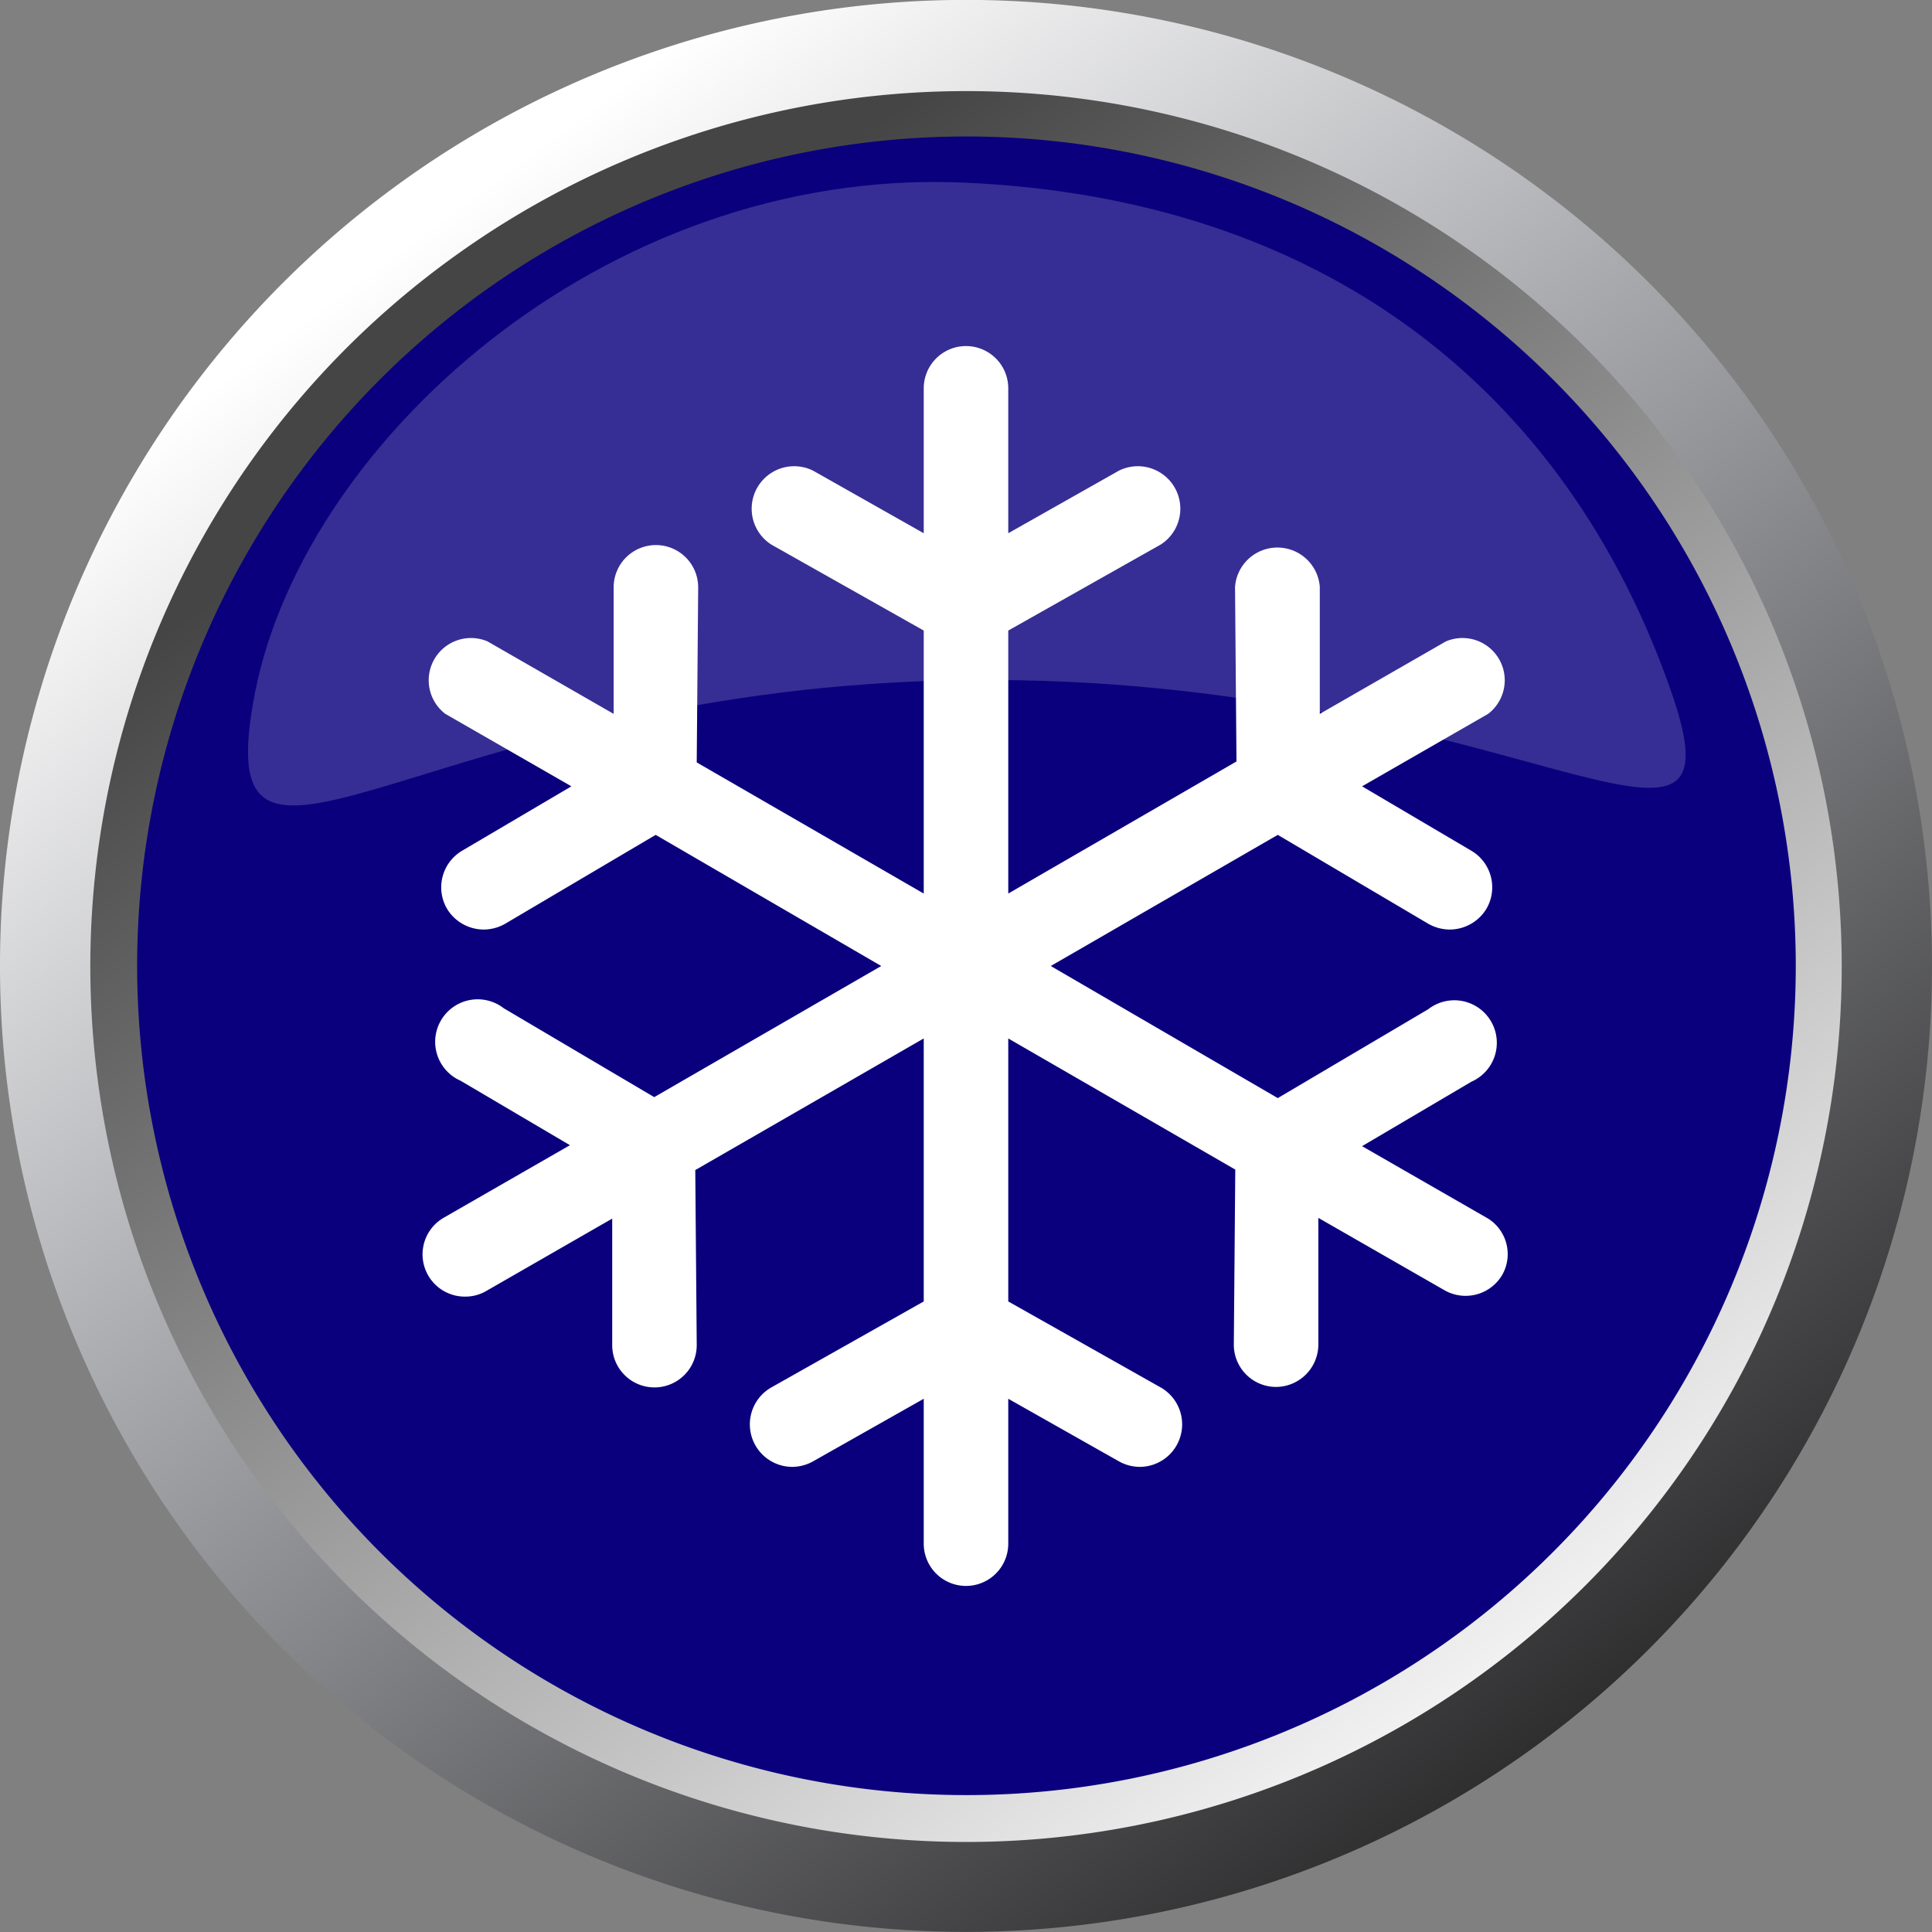 <svg xmlns="http://www.w3.org/2000/svg" viewBox="0 0 80 80">
    <rect x="0" y="0" width="80" height="80" fill="#808080" stroke="none"/>
    <defs>
        <style>
            .cls-1{fill:url(#Безымянный_градиент_13);}.cls-2{fill:url(#Безымянный_градиент_2);}.cls-3{fill:url(#Безымянный_градиент_8);}.cls-4,.cls-5{fill:#fff;}.cls-4{opacity:0.18;}
        </style>
        <linearGradient id="Безымянный_градиент_13" x1="-1986.74" y1="-219.89" x2="-1987.59" y2="-223.19"
                        gradientTransform="matrix(14.83, -18.27, -18.27, -14.83, 25462.42, -39548.1)"
                        gradientUnits="userSpaceOnUse">
            <stop offset="0" stop-color="#fff"/>
            <stop offset="0.39" stop-color="#a7a8ac"/>
            <stop offset="1" stop-color="#282829"/>
        </linearGradient>
        <linearGradient id="Безымянный_градиент_2" x1="-1794.04" y1="284.47" x2="-1794.04" y2="356.97"
                        gradientTransform="matrix(0.81, -0.58, -0.58, -0.81, 1682.41, -736.23)"
                        gradientUnits="userSpaceOnUse">
            <stop offset="0" stop-color="#fff"/>
            <stop offset="1" stop-color="#454546"/>
        </linearGradient>
        <radialGradient id="Безымянный_градиент_8" cx="190.66" cy="-1205.81" r="53.1"
                        gradientTransform="matrix(0.53, -0.38, -0.38, -0.53, -514.21, -522.2)"
                        gradientUnits="userSpaceOnUse">
            <stop offset="1" stop-color="#0a007d"/>
        </radialGradient>
    </defs>
    <g id="Слой_2" data-name="Слой 2">
        <g id="Слой_1-2" data-name="Слой 1">
            <g id="b45d2b63-49e6-461d-8e90-9004914577ef">
                <g id="a49cf61d-a484-4c00-823a-f77e1641b70a">
                    <path class="cls-1" d="M14.8,71.06A40,40,0,1,1,71.06,65.2h0A40,40,0,0,1,14.8,71.06Z"/>
                    <path class="cls-2"
                          d="M12.06,60l1.55-1.1A32.46,32.46,0,1,1,34.69,72,32.46,32.46,0,0,1,13.61,58.89L12.06,60l-1.54,1.1a36.25,36.25,0,1,0,8.4-50.56h0A36.21,36.21,0,0,0,10.44,61l.08.12Z"/>
                    <path class="cls-3" d="M67.94,20A34.34,34.34,0,1,1,20,12.09h0A34.34,34.34,0,0,1,67.94,20Z"/>
                </g>
            </g>
            <path class="cls-4"
                  d="M69.16,28.52c3.37,9.54-6.64-.58-29-.36s-31.43,10.92-29.68.95C12.27,18.56,24.93,6.92,39.88,7.56S64.81,16.17,69.16,28.52Z"/>
            <path class="cls-5"
                  d="M61.62,50.46l-5.22-3,4.53-2.67a1.76,1.76,0,1,0-1.79-3l-6.23,3.68L43.51,40l9.4-5.43,6.23,3.68a1.8,1.8,0,0,0,.89.24,1.78,1.78,0,0,0,1.52-.86,1.76,1.76,0,0,0-.62-2.4L56.4,32.56l5.22-3a1.75,1.75,0,0,0-1.75-3l-5.22,3,0-5.26a1.76,1.76,0,0,0-3.51,0l.06,7.23L41.75,37V26.11l6.31-3.56a1.76,1.76,0,0,0-1.73-3.06l-4.58,2.59v-6a1.75,1.75,0,1,0-3.5,0v6l-4.58-2.59a1.76,1.76,0,0,0-1.73,3.06l6.31,3.56V37l-9.4-5.43.06-7.23a1.75,1.75,0,0,0-1.74-1.77h0a1.75,1.75,0,0,0-1.76,1.73l0,5.26-5.22-3a1.75,1.75,0,0,0-1.75,3l5.22,3-4.53,2.67a1.76,1.76,0,0,0-.62,2.4,1.78,1.78,0,0,0,1.52.86,1.8,1.8,0,0,0,.89-.24l6.23-3.68L36.49,40l-9.4,5.43-6.23-3.68a1.76,1.76,0,1,0-1.79,3l4.53,2.67-5.22,3a1.75,1.75,0,0,0,.88,3.27,1.72,1.72,0,0,0,.87-.23l5.22-3,0,5.26a1.75,1.75,0,0,0,1.76,1.73h0a1.75,1.75,0,0,0,1.74-1.77l-.06-7.23L38.25,43V53.89l-6.31,3.56a1.76,1.76,0,0,0,.87,3.29,1.79,1.79,0,0,0,.86-.23l4.58-2.59v6a1.75,1.75,0,1,0,3.5,0v-6l4.58,2.59a1.79,1.79,0,0,0,.86.23,1.76,1.76,0,0,0,.87-3.29l-6.31-3.56V43l9.4,5.43-.06,7.23a1.75,1.75,0,0,0,1.74,1.77h0a1.76,1.76,0,0,0,1.76-1.74l0-5.26,5.23,3a1.76,1.76,0,0,0,2.39-.65A1.74,1.74,0,0,0,61.62,50.46Z"/>
        </g>
    </g>
</svg>